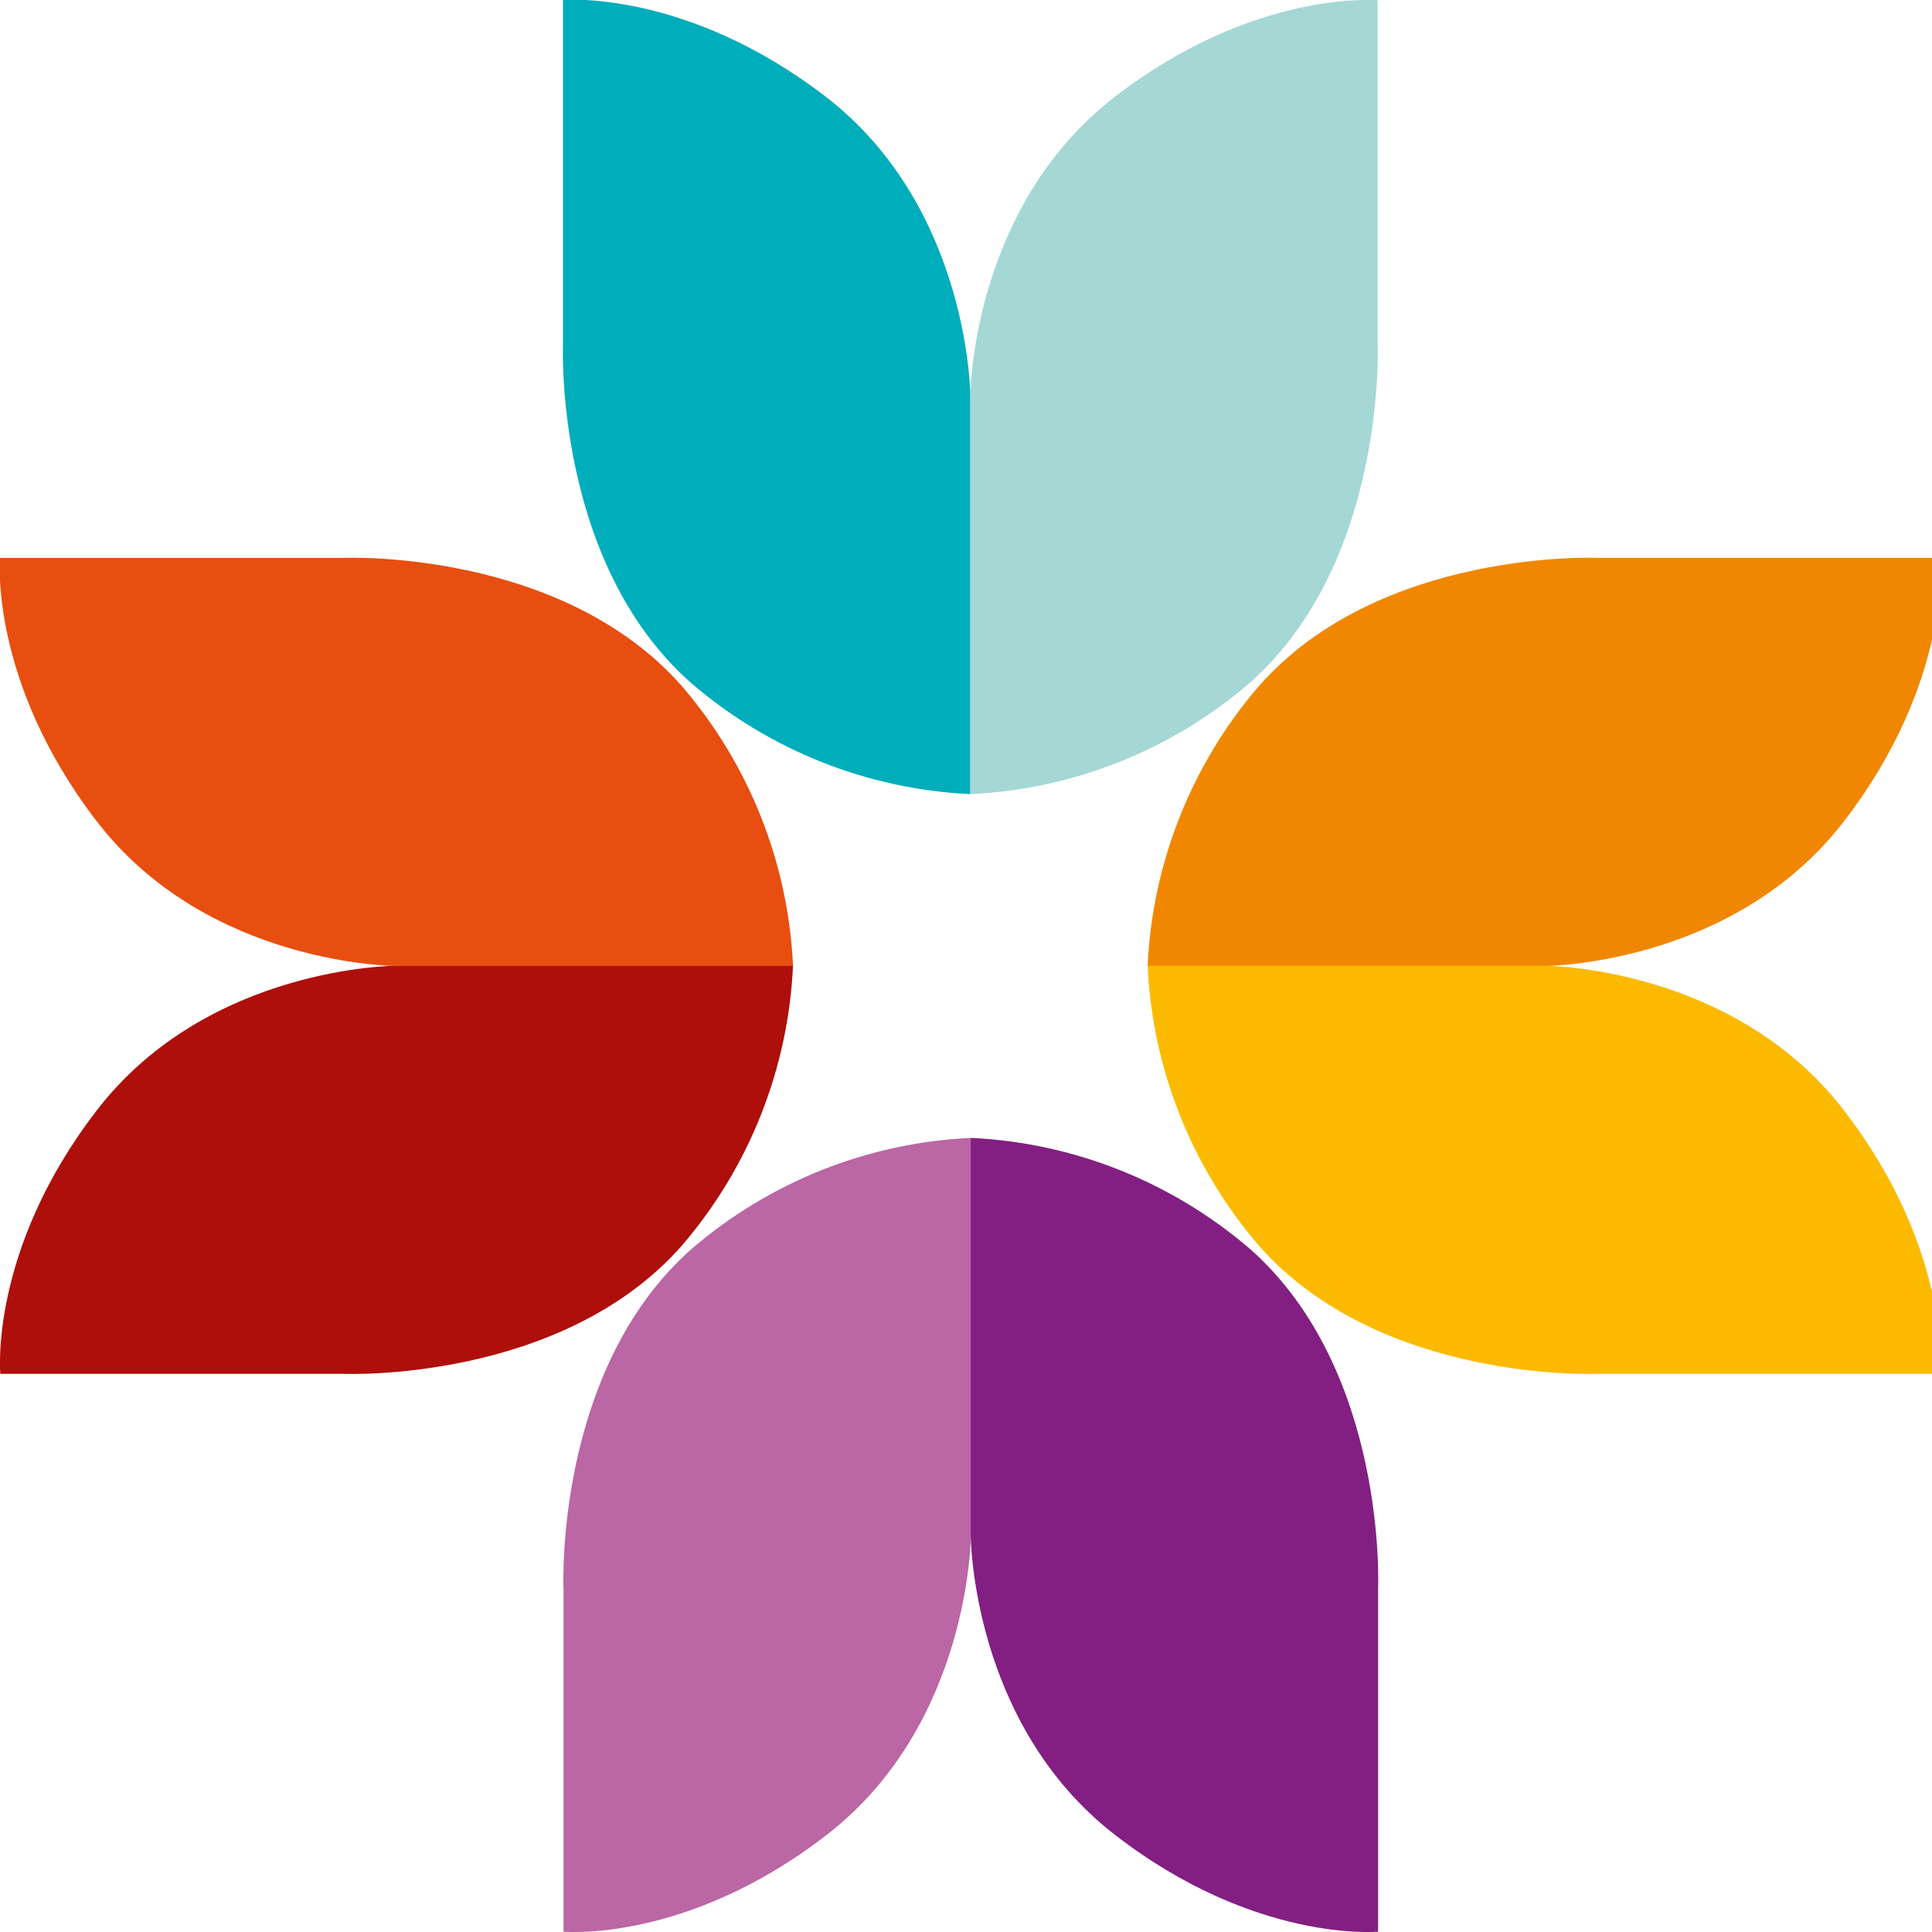 <svg width="32" height="32" viewBox="0 0 32 32" fill="none" xmlns="http://www.w3.org/2000/svg" class="new-logo">
    <g clip-path="url(#clip0_534_9521)">
        <path d="M-9.99606e-06 22.755H5.683C5.683 22.755 9.284 22.912 11.293 20.632C12.408 19.336 13.056 17.703 13.135 15.995H6.57C6.57 15.995 3.447 15.995 1.603 18.391C-0.185 20.709 0.005 22.752 0.005 22.752L-9.99606e-06 22.755Z" fill="#AE0F0A"></path>
        <path d="M8.50735e-05 9.24H5.683C5.683 9.24 9.284 9.083 11.293 11.363C12.408 12.659 13.057 14.291 13.135 16H6.57C6.57 16 3.447 16 1.603 13.604C-0.185 11.278 8.50735e-05 9.24 8.50735e-05 9.24Z" fill="#E84E0F"></path>
        <path d="M32.138 9.24H26.461C26.461 9.24 22.859 9.083 20.852 11.363C19.736 12.658 19.087 14.291 19.008 16H25.573C25.573 16 28.699 16 30.541 13.604C32.328 11.286 32.138 9.243 32.138 9.243V9.24Z" fill="#F18700"></path>
        <path d="M32.138 22.755H26.461C26.461 22.755 22.859 22.912 20.852 20.632C19.737 19.337 19.087 17.704 19.008 15.995H25.573C25.573 15.995 28.699 15.995 30.541 18.391C32.328 20.709 32.138 22.752 32.138 22.752V22.755Z" fill="#FBBA00"></path>
        <path d="M9.325 -9.41586e-05V5.69C9.325 5.69 9.168 9.297 11.443 11.309C12.737 12.425 14.367 13.074 16.073 13.153V6.579C16.073 6.579 16.073 3.452 13.681 1.605C11.36 -0.183 9.325 -9.41586e-05 9.325 -9.41586e-05Z" fill="#00ADBA"></path>
        <path d="M22.818 4.05193e-05V5.691C22.818 5.691 22.975 9.297 20.701 11.309C19.407 12.425 17.776 13.074 16.07 13.153V6.579C16.07 6.579 16.07 3.452 18.463 1.605C20.778 -0.183 22.815 0.005 22.815 0.005L22.818 4.05193e-05Z" fill="#A5D7D5"></path>
        <path d="M9.333 31.995V26.31C9.333 26.31 9.176 22.703 11.45 20.691C12.744 19.575 14.374 18.926 16.081 18.847V25.421C16.081 25.421 16.081 28.548 13.688 30.395C11.373 32.186 9.335 31.995 9.335 31.995H9.333Z" fill="#BB66A5"></path>
        <path d="M22.826 31.995V26.31C22.826 26.31 22.983 22.703 20.709 20.691C19.414 19.576 17.784 18.926 16.078 18.847V25.421C16.078 25.421 16.078 28.548 18.473 30.395C20.788 32.186 22.826 31.995 22.826 31.995Z" fill="#831F82"></path>
    </g>
</svg>